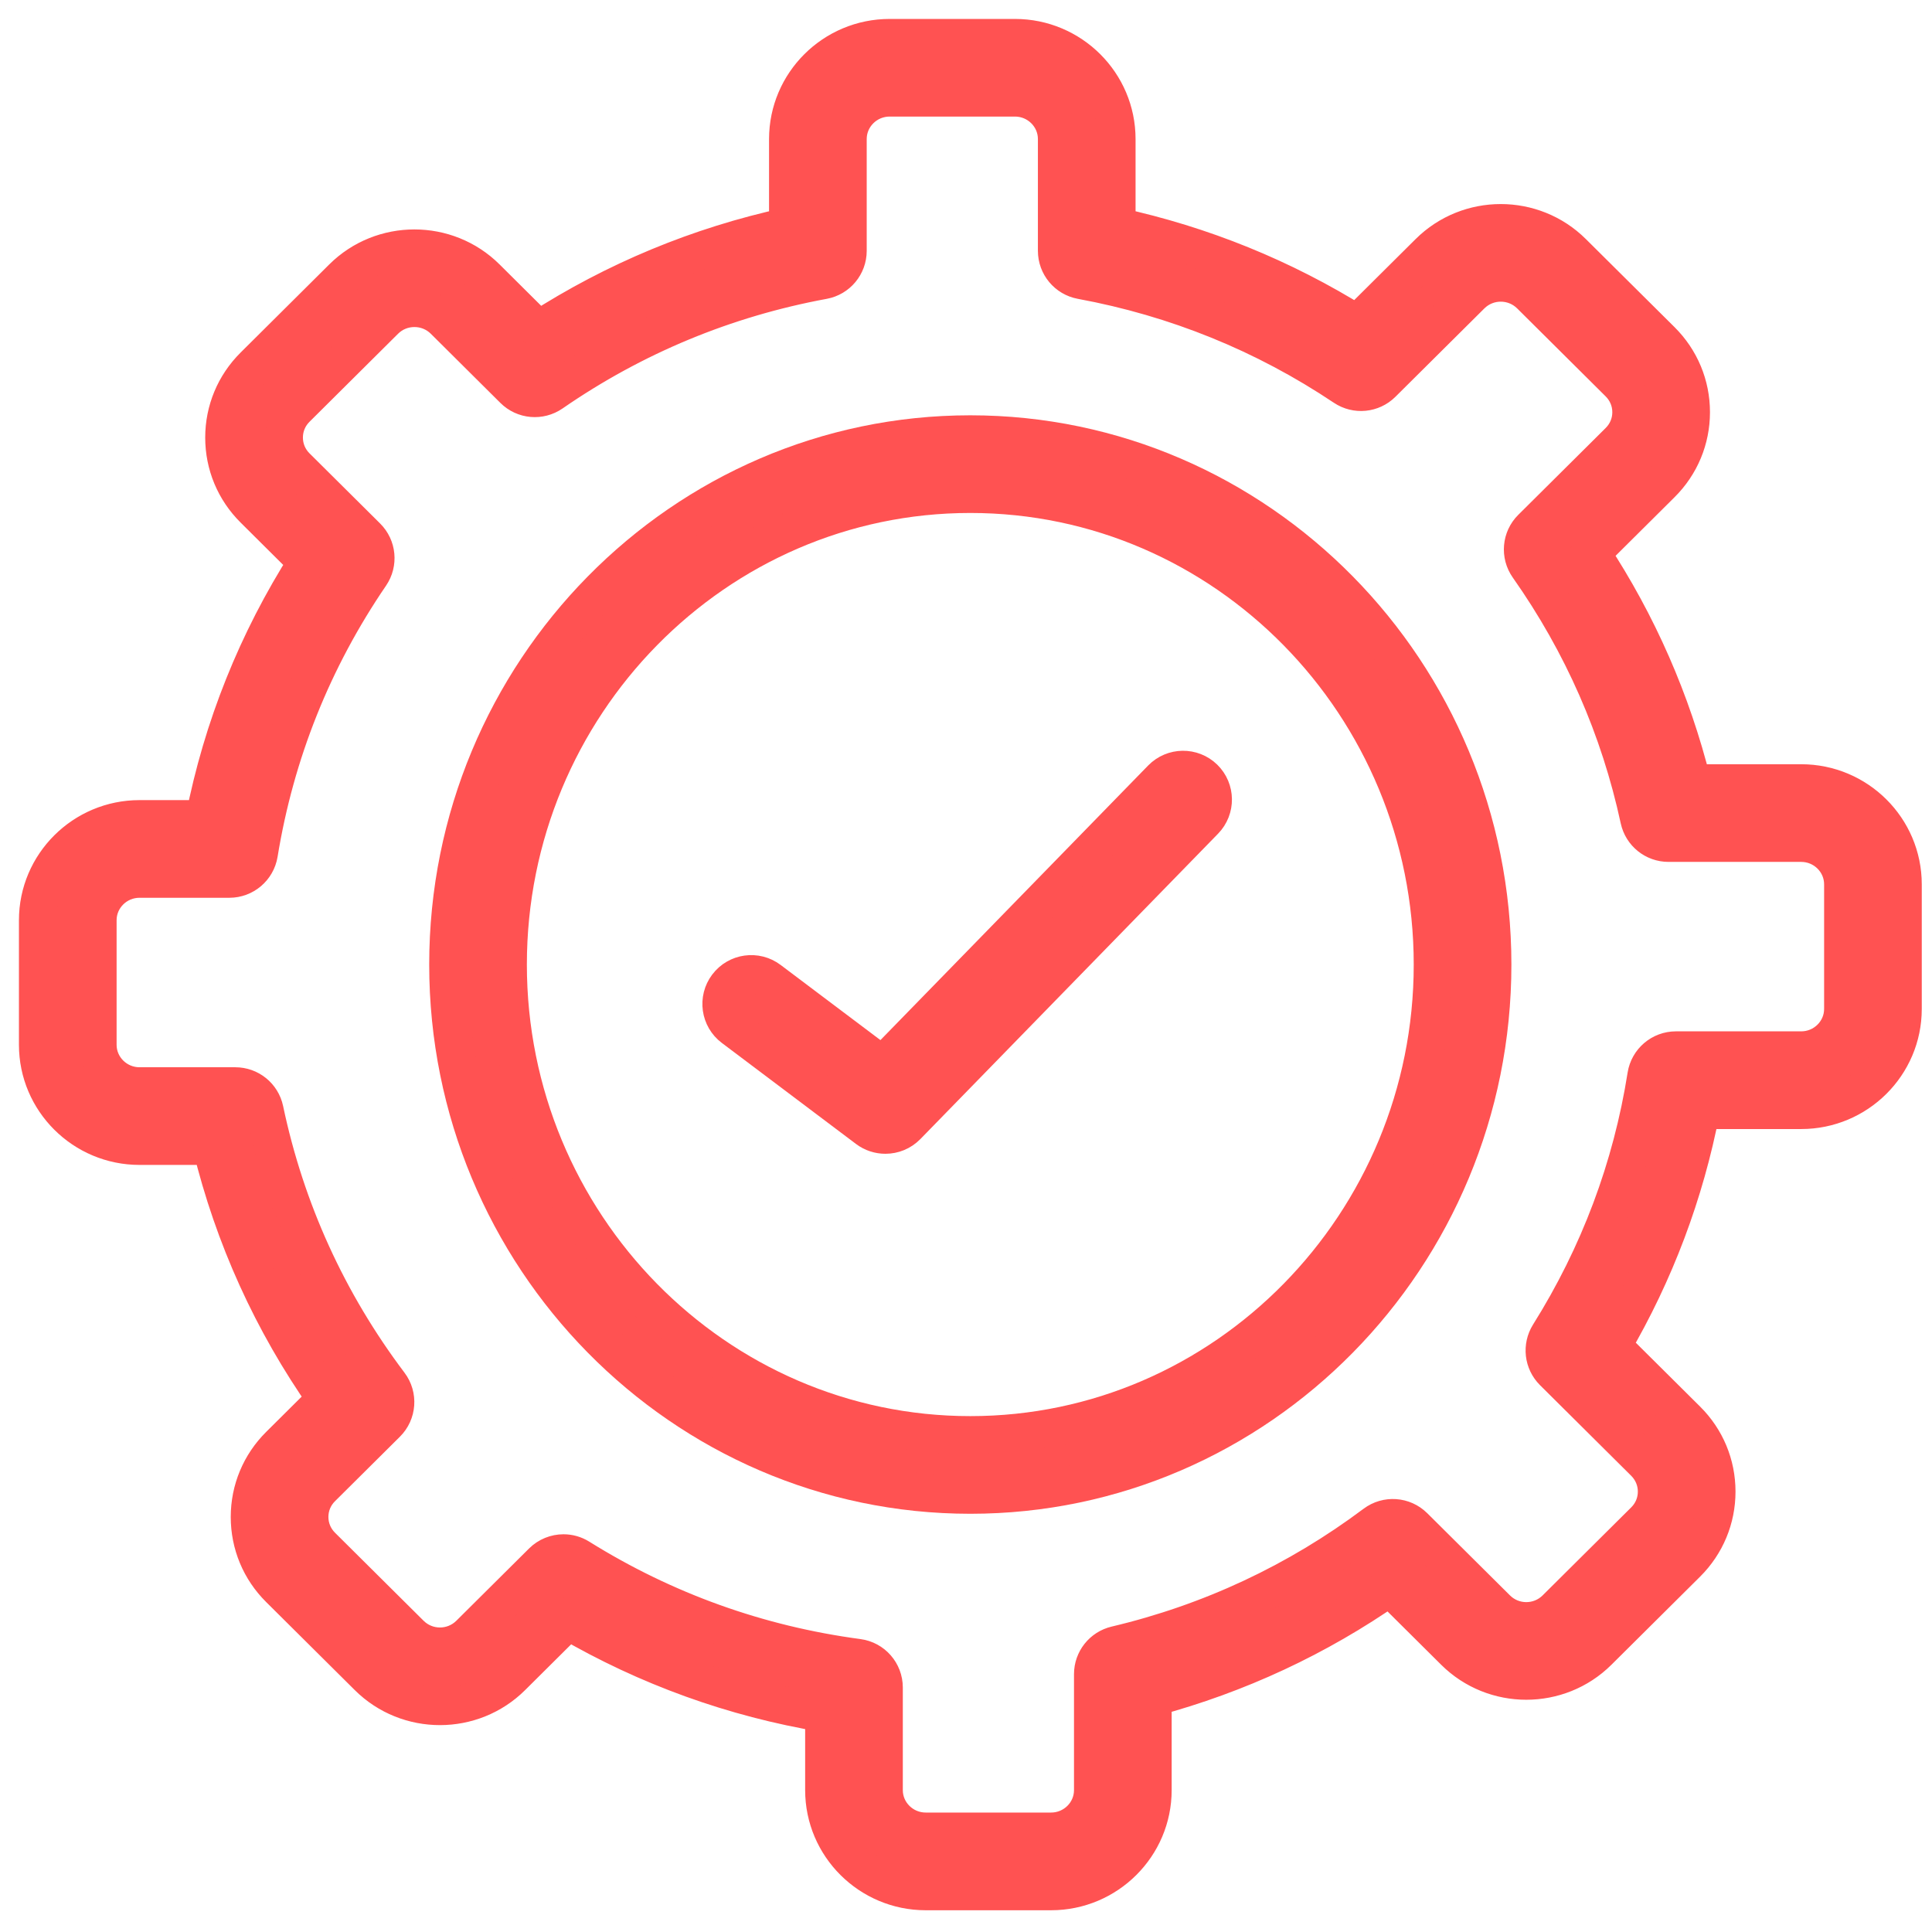 <svg width="51" height="51" viewBox="0 0 51 51" fill="none" xmlns="http://www.w3.org/2000/svg">
<path d="M27.746 49.926H24.437C22.957 49.926 21.754 48.727 21.754 47.255V45.225C19.359 44.823 17.09 44.004 14.994 42.784L13.509 44.26C12.464 45.298 10.764 45.299 9.718 44.26L7.378 41.935C6.87 41.431 6.591 40.759 6.591 40.044C6.591 39.33 6.871 38.659 7.378 38.154L8.612 36.928C7.186 34.897 6.169 32.656 5.582 30.251H3.683C2.203 30.251 1 29.053 1 27.58V24.292C1 22.82 2.203 21.621 3.683 21.621H5.395C5.872 19.2 6.784 16.924 8.111 14.839L6.705 13.441C6.196 12.936 5.917 12.265 5.917 11.551C5.917 10.836 6.197 10.165 6.705 9.66L9.044 7.335C10.089 6.297 11.79 6.297 12.835 7.335L14.216 8.708C16.239 7.405 18.449 6.488 20.801 5.976V3.671C20.801 2.198 22.004 1 23.484 1H26.793C28.273 1 29.476 2.198 29.476 3.671V5.976C31.737 6.468 33.867 7.333 35.822 8.553L37.721 6.666C38.766 5.627 40.466 5.627 41.511 6.666L43.851 8.99C44.359 9.495 44.639 10.166 44.639 10.881C44.639 11.595 44.359 12.267 43.851 12.771L42.008 14.603C43.238 16.475 44.13 18.512 44.67 20.674H47.547C49.027 20.674 50.23 21.872 50.23 23.345V26.633C50.23 28.106 49.027 29.304 47.547 29.304H44.901C44.477 31.5 43.691 33.589 42.557 35.529L44.525 37.484C45.034 37.989 45.313 38.661 45.313 39.375C45.313 40.089 45.033 40.761 44.525 41.266L42.186 43.59C41.141 44.629 39.44 44.629 38.395 43.59L36.686 41.892C34.78 43.223 32.68 44.202 30.429 44.808V47.255C30.429 48.727 29.225 49.926 27.746 49.926ZM14.875 41.001C15.019 41.001 15.163 41.04 15.292 41.121C17.541 42.523 20.015 43.412 22.647 43.763C23.04 43.815 23.332 44.15 23.332 44.545V47.255C23.332 47.857 23.828 48.347 24.437 48.347H27.746C28.355 48.347 28.851 47.857 28.851 47.255V44.193C28.851 43.827 29.102 43.51 29.458 43.425C31.95 42.835 34.25 41.759 36.294 40.228C36.607 39.993 37.046 40.023 37.324 40.3L39.508 42.47C39.94 42.9 40.642 42.899 41.073 42.47L43.413 40.145C43.621 39.939 43.735 39.665 43.735 39.374C43.735 39.084 43.62 38.81 43.413 38.603L41.005 36.21C40.743 35.95 40.697 35.544 40.892 35.231C42.21 33.129 43.074 30.828 43.459 28.391C43.52 28.008 43.851 27.725 44.239 27.725H47.547C48.156 27.725 48.652 27.235 48.652 26.633V23.345C48.652 22.742 48.156 22.252 47.547 22.252H44.044C43.672 22.252 43.351 21.993 43.272 21.629C42.754 19.226 41.768 16.982 40.343 14.959C40.121 14.644 40.158 14.216 40.431 13.945L42.739 11.652C42.947 11.445 43.061 11.172 43.061 10.881C43.061 10.589 42.946 10.316 42.739 10.11L40.4 7.785C39.967 7.356 39.266 7.356 38.833 7.785L36.483 10.12C36.217 10.385 35.8 10.425 35.488 10.216C33.384 8.808 31.047 7.859 28.544 7.397C28.169 7.328 27.898 7.002 27.898 6.621V3.67C27.898 3.068 27.402 2.577 26.793 2.577H23.484C22.875 2.577 22.379 3.068 22.379 3.67V6.621C22.379 7.002 22.108 7.328 21.733 7.397C19.144 7.875 16.732 8.875 14.566 10.371C14.253 10.587 13.831 10.55 13.562 10.282L11.723 8.454C11.291 8.026 10.588 8.026 10.157 8.454L7.817 10.78C7.61 10.986 7.496 11.259 7.496 11.55C7.496 11.841 7.61 12.115 7.817 12.321L9.682 14.174C9.952 14.442 9.992 14.864 9.777 15.179C8.257 17.405 7.267 19.881 6.834 22.537C6.771 22.919 6.441 23.199 6.055 23.199H3.683C3.074 23.199 2.578 23.689 2.578 24.292V27.58C2.578 28.182 3.074 28.673 3.683 28.673H6.212C6.585 28.673 6.907 28.934 6.984 29.299C7.54 31.938 8.648 34.373 10.278 36.536C10.516 36.851 10.484 37.293 10.204 37.571L8.491 39.273C8.283 39.479 8.169 39.753 8.169 40.044C8.169 40.335 8.284 40.609 8.491 40.815L10.831 43.14C11.263 43.569 11.964 43.569 12.397 43.14L14.319 41.23C14.47 41.08 14.672 41.001 14.875 41.001Z" fill="#FF5252" stroke="#FF5252"/>
<path d="M25.614 39.46C18.013 39.46 11.83 33.18 11.83 25.462C11.83 17.743 18.013 11.463 25.614 11.463C33.214 11.463 39.397 17.743 39.397 25.462C39.397 33.18 33.214 39.46 25.614 39.46ZM25.614 13.041C18.884 13.041 13.408 18.613 13.408 25.462C13.408 32.31 18.884 37.882 25.614 37.882C32.344 37.882 37.819 32.31 37.819 25.462C37.819 18.613 32.344 13.041 25.614 13.041Z" fill="#FF5252" stroke="#FF5252"/>
<path d="M23.372 29.957C23.206 29.957 23.039 29.905 22.898 29.799L19.356 27.132C19.007 26.87 18.938 26.375 19.2 26.027C19.462 25.679 19.957 25.609 20.305 25.871L23.292 28.12L30.666 20.557C30.971 20.244 31.47 20.239 31.782 20.542C32.094 20.847 32.1 21.346 31.796 21.658L23.938 29.719C23.784 29.877 23.579 29.957 23.372 29.957Z" fill="#FF5252" stroke="#FF5252"/>
</svg>
